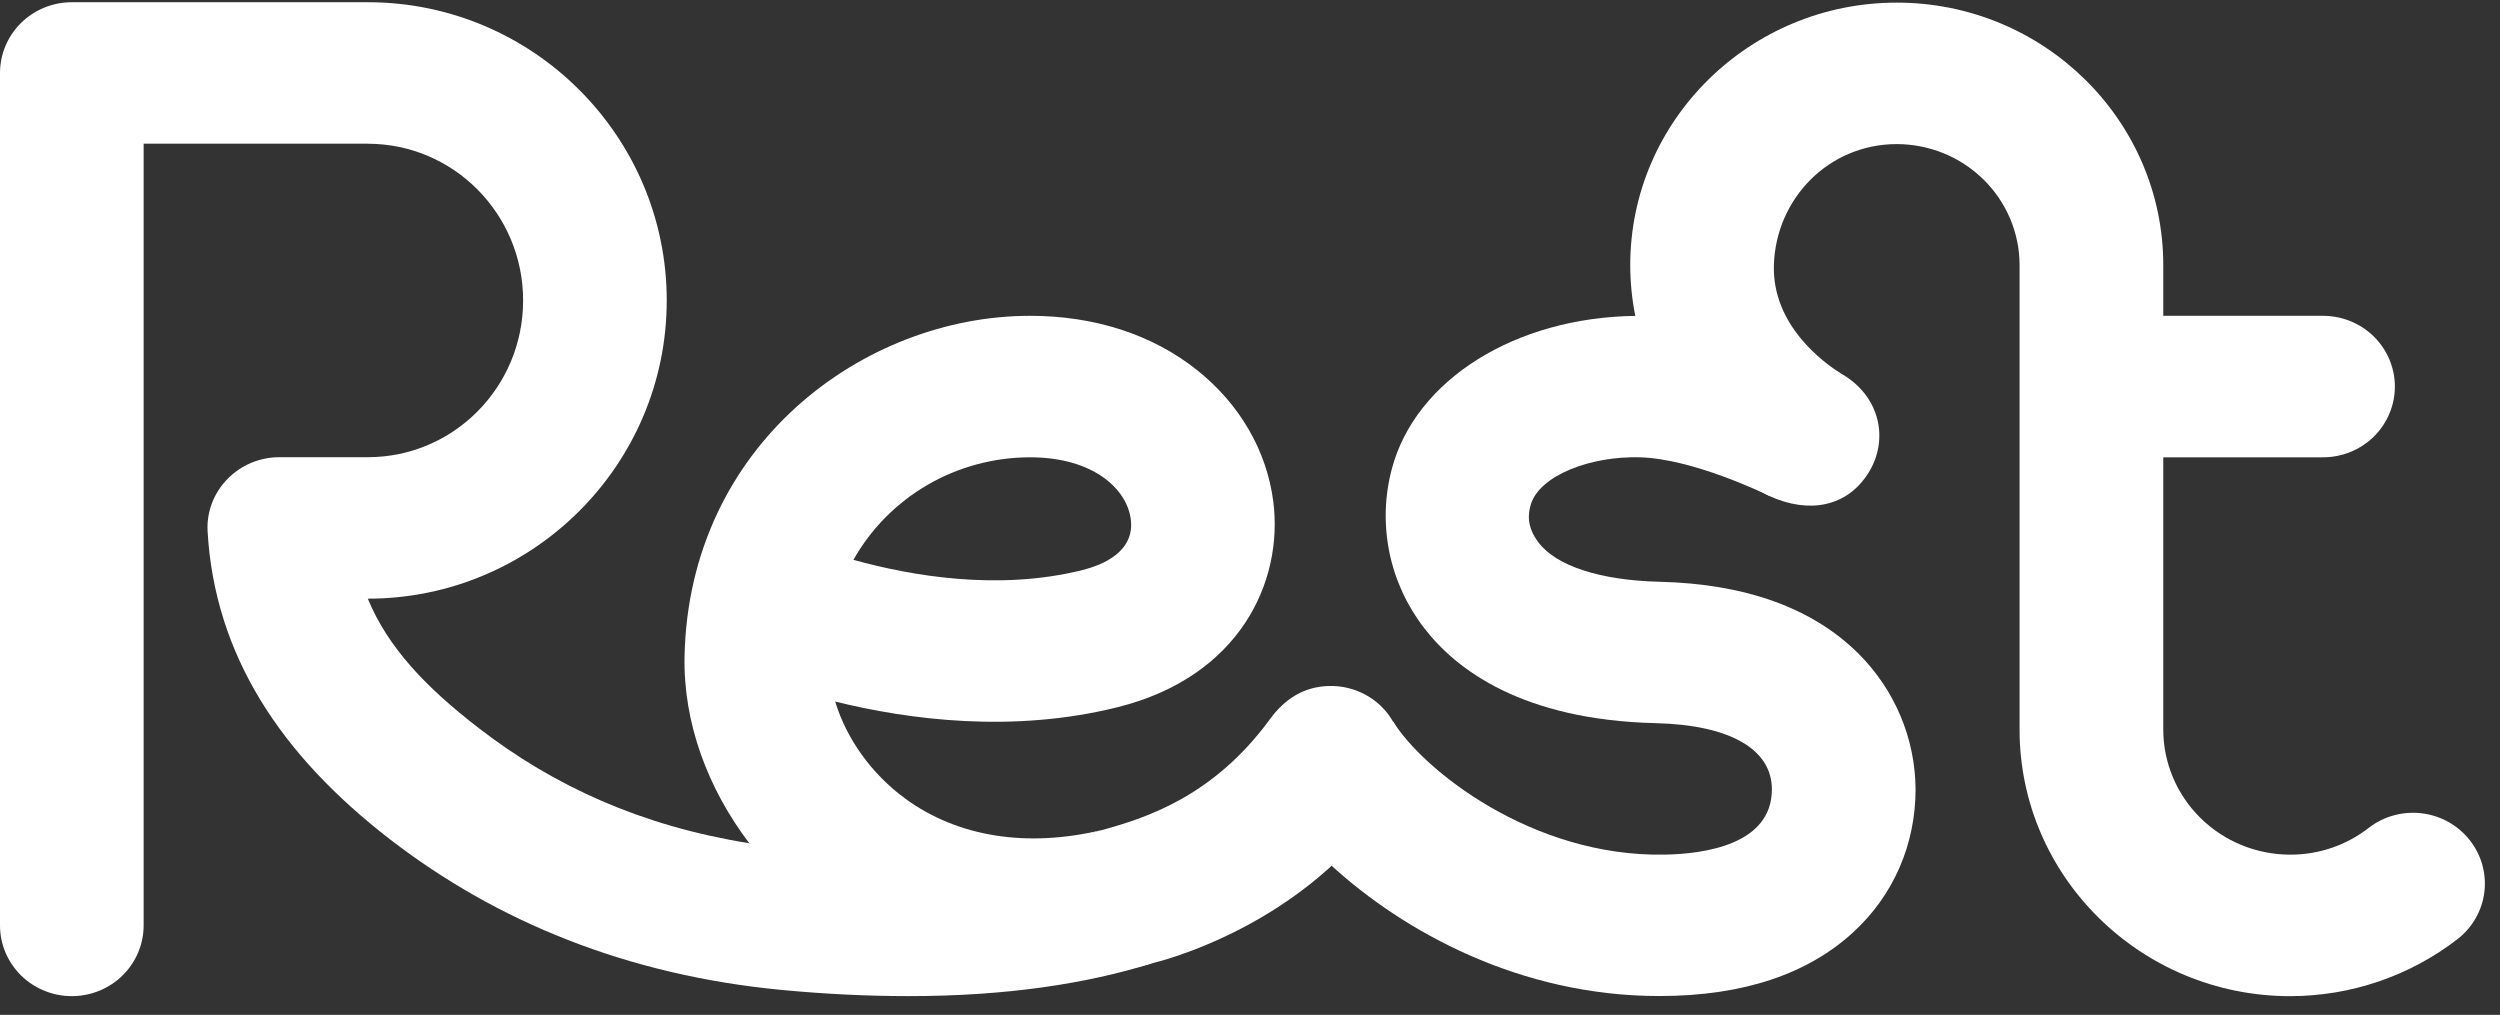 <svg width="101" height="41" viewBox="0 0 101 41" fill="none" xmlns="http://www.w3.org/2000/svg">
<rect x="0" y="0" width="101" height="41" fill="#333333" stroke="none"/>
<g clip-path="url(#clip0_1561_5702)">
<path d="M99.766 33.927C99.53 33.632 99.238 33.386 98.906 33.202C98.573 33.018 98.208 32.901 97.829 32.856C97.451 32.812 97.068 32.841 96.701 32.943C96.334 33.044 95.991 33.216 95.692 33.448C94.79 34.151 93.673 34.532 92.523 34.528C91.164 34.527 89.861 33.994 88.9 33.047C87.939 32.101 87.398 30.817 87.396 29.478V18.475H93.805C94.19 18.481 94.572 18.411 94.93 18.27C95.287 18.13 95.612 17.92 95.887 17.654C96.161 17.388 96.379 17.071 96.527 16.721C96.676 16.372 96.753 15.996 96.753 15.617C96.753 15.238 96.676 14.863 96.527 14.513C96.379 14.163 96.161 13.846 95.887 13.58C95.612 13.314 95.287 13.105 94.93 12.964C94.572 12.823 94.19 12.753 93.805 12.759H87.396V10.71C87.396 4.863 82.566 0.106 76.63 0.106C70.693 0.106 65.862 4.863 65.862 10.71C65.862 11.399 65.931 12.086 66.066 12.762C66.123 12.762 74.356 15.077 74.356 15.077C73.697 14.664 71.591 13.151 71.665 10.709C71.746 8.015 73.891 5.821 76.628 5.821C77.944 5.823 79.206 6.338 80.136 7.255C81.066 8.171 81.59 9.413 81.591 10.709V29.478C81.591 35.415 86.495 40.245 92.523 40.245C94.974 40.243 97.353 39.432 99.281 37.943C99.581 37.711 99.831 37.422 100.018 37.095C100.204 36.767 100.324 36.407 100.369 36.034C100.414 35.661 100.384 35.283 100.28 34.921C100.177 34.559 100.002 34.222 99.766 33.927V33.927Z" fill="white"/>
<path d="M75.08 26.404C73.229 24.563 70.522 23.586 67.033 23.503C64.662 23.445 62.886 22.871 62.162 21.925C61.675 21.29 61.73 20.762 61.843 20.386C62.195 19.211 64.244 18.422 66.24 18.475C68.377 18.53 71.249 19.921 71.484 20.036C71.29 19.717 67.229 14.167 66.072 12.762C61.212 12.82 57.178 15.348 56.228 18.951C55.938 20.047 55.904 21.195 56.13 22.307C56.356 23.418 56.835 24.465 57.532 25.367C58.823 27.05 61.494 29.084 66.894 29.216C69.874 29.286 71.584 30.262 71.584 31.888C71.584 34.121 68.862 34.501 67.24 34.527C61.888 34.622 57.476 31.09 56.283 29.148C56.283 29.148 54.391 33.911 53.802 34.98C56.71 37.634 61.401 40.24 67.032 40.24C70.491 40.24 73.079 39.316 74.882 37.653C76.499 36.163 77.389 34.115 77.389 31.885C77.376 29.831 76.547 27.864 75.08 26.404V26.404Z" fill="white"/>
<path d="M30.273 34.067C25.916 33.373 22.368 31.753 19.34 29.414C17.204 27.767 15.675 26.162 14.859 24.186C21.518 24.186 26.936 18.785 26.936 12.139C26.936 5.494 21.518 0.09 14.859 0.09H2.901C2.132 0.09 1.394 0.391 0.85 0.927C0.306 1.463 0 2.19 0 2.948V37.386C-2.31709e-08 38.144 0.306 38.871 0.85 39.407C1.394 39.943 2.132 40.244 2.901 40.244C3.671 40.244 4.409 39.943 4.953 39.407C5.497 38.871 5.803 38.144 5.803 37.386V5.803H14.859V5.807C18.324 5.807 21.134 8.642 21.134 12.139C21.134 15.636 18.327 18.471 14.859 18.471H11.284C10.892 18.471 10.505 18.549 10.145 18.701C9.784 18.852 9.459 19.074 9.188 19.353C8.916 19.63 8.704 19.959 8.566 20.321C8.428 20.682 8.366 21.067 8.386 21.453C8.67 26.464 11.342 30.505 15.763 33.914C20.074 37.239 25.346 39.397 31.566 39.992C33.406 40.168 35.119 40.243 36.712 40.243C40.673 40.243 43.905 39.739 46.535 38.92C45.246 38.587 31.88 34.604 30.273 34.067Z" fill="white"/>
<path d="M44.506 33.536C41.488 34.254 38.695 33.817 36.572 32.264C35.205 31.262 34.201 29.85 33.741 28.342C36.718 29.079 40.922 29.631 45.165 28.567C50.071 27.338 51.852 23.517 51.442 20.27C51.18 18.211 50.083 16.32 48.353 14.945C46.555 13.516 44.223 12.759 41.614 12.759C34.888 12.759 27.839 17.977 27.656 26.507C27.599 29.211 28.599 31.864 30.273 34.07C30.825 34.26 34.519 34.78 36.98 34.78C39.264 34.777 42.255 34.257 44.506 33.536ZM41.614 18.475C44.192 18.475 45.531 19.773 45.684 20.98C45.852 22.296 44.536 22.829 43.737 23.029C40.319 23.886 36.772 23.256 34.479 22.617C35.185 21.363 36.219 20.317 37.474 19.588C38.728 18.86 40.158 18.476 41.614 18.475V18.475Z" fill="white"/>
<path d="M55.301 28.146C54.805 27.84 54.225 27.69 53.64 27.716C52.718 27.755 51.941 28.183 51.304 29.057C48.991 32.223 46.212 33.069 44.506 33.538C38.096 35.3 30.881 34.164 30.273 34.067C31.078 35.127 32.035 36.066 33.115 36.854C35.603 38.671 38.559 39.597 41.733 39.597C43.357 39.589 44.973 39.361 46.535 38.92C46.67 38.883 52.836 37.462 56.227 32.081C57.054 30.768 56.66 28.98 55.301 28.146Z" fill="white"/>
<path d="M74.356 15.078C72.713 14.152 69.336 12.709 66.066 12.763C67.094 17.949 71.478 20.037 71.478 20.037C73.106 20.778 74.618 20.462 75.47 19.129C76.318 17.807 76.001 16.005 74.356 15.078Z" fill="white"/>
</g>
<defs>
<clipPath id="clip0_1561_5702">
<rect width="100.388" height="40.155" fill="white" transform="translate(0 0.087)"/>
</clipPath>
</defs>
</svg>
